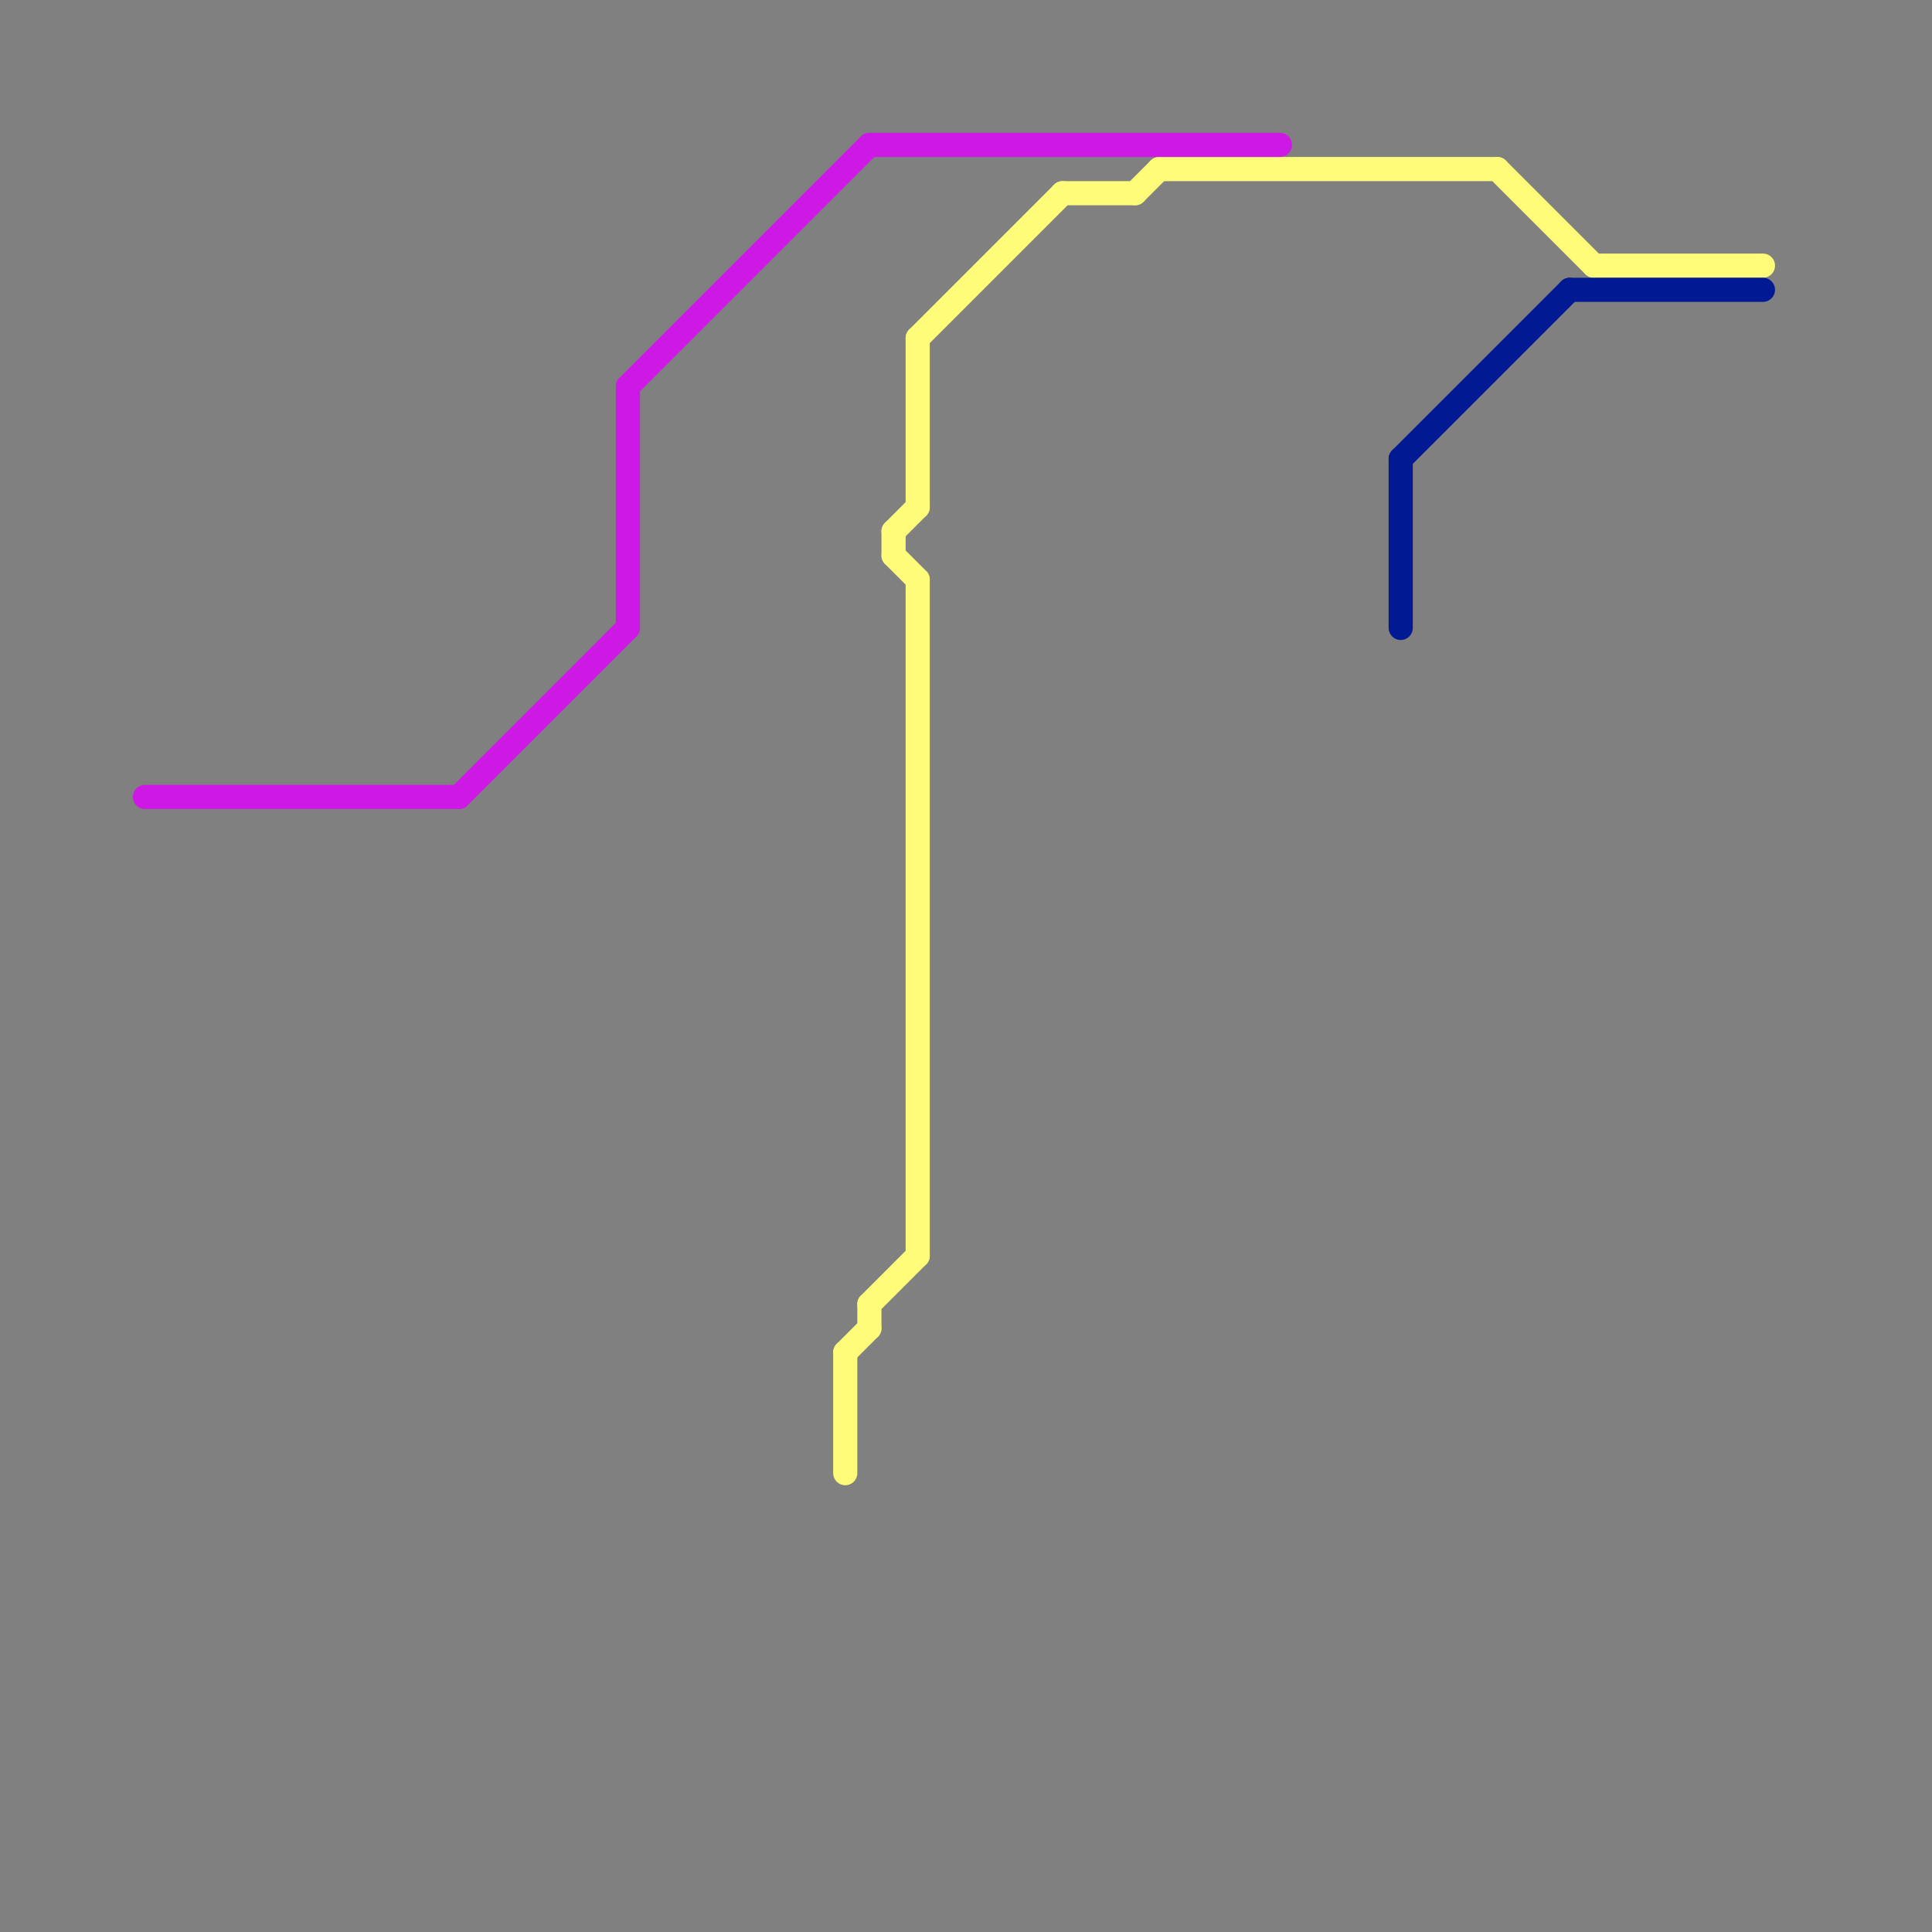 
<svg version="1.1" xmlns="http://www.w3.org/2000/svg" viewBox="0 0 80 80">
<rect x="0" y="0" width="80" height="80" fill="#808080" stroke="none"/>
<style>text { font: 1px Helvetica; font-weight: 600; white-space: pre; dominant-baseline: central; } line { stroke-width: 1; fill: none; stroke-linecap: round; stroke-linejoin: round; } .c0 { stroke: #fffc79 } .c1 { stroke: #ce19e6 } .c2 { stroke: #011993 } .w1 { stroke-width: 1; }</style><defs><g id="wm-xf"><circle r="1.2" fill="#000"/><circle r="0.9" fill="#fff"/><circle r="0.6" fill="#000"/><circle r="0.3" fill="#fff"/></g><g id="wm"><circle r="0.6" fill="#000"/><circle r="0.3" fill="#fff"/></g></defs><line class="c0 " x1="66" y1="11" x2="73" y2="11"/><line class="c0 " x1="38" y1="24" x2="38" y2="52"/><line class="c0 " x1="36" y1="54" x2="36" y2="55"/><line class="c0 " x1="35" y1="56" x2="35" y2="61"/><line class="c0 " x1="38" y1="14" x2="44" y2="8"/><line class="c0 " x1="48" y1="7" x2="62" y2="7"/><line class="c0 " x1="38" y1="14" x2="38" y2="21"/><line class="c0 " x1="47" y1="8" x2="48" y2="7"/><line class="c0 " x1="37" y1="23" x2="38" y2="24"/><line class="c0 " x1="37" y1="22" x2="37" y2="23"/><line class="c0 " x1="36" y1="54" x2="38" y2="52"/><line class="c0 " x1="35" y1="56" x2="36" y2="55"/><line class="c0 " x1="44" y1="8" x2="47" y2="8"/><line class="c0 " x1="37" y1="22" x2="38" y2="21"/><line class="c0 " x1="62" y1="7" x2="66" y2="11"/><line class="c1 " x1="26" y1="16" x2="26" y2="26"/><line class="c1 " x1="19" y1="33" x2="26" y2="26"/><line class="c1 " x1="36" y1="6" x2="53" y2="6"/><line class="c1 " x1="26" y1="16" x2="36" y2="6"/><line class="c1 " x1="6" y1="33" x2="19" y2="33"/><line class="c2 " x1="58" y1="19" x2="58" y2="26"/><line class="c2 " x1="65" y1="12" x2="73" y2="12"/><line class="c2 " x1="58" y1="19" x2="65" y2="12"/>
</svg>
